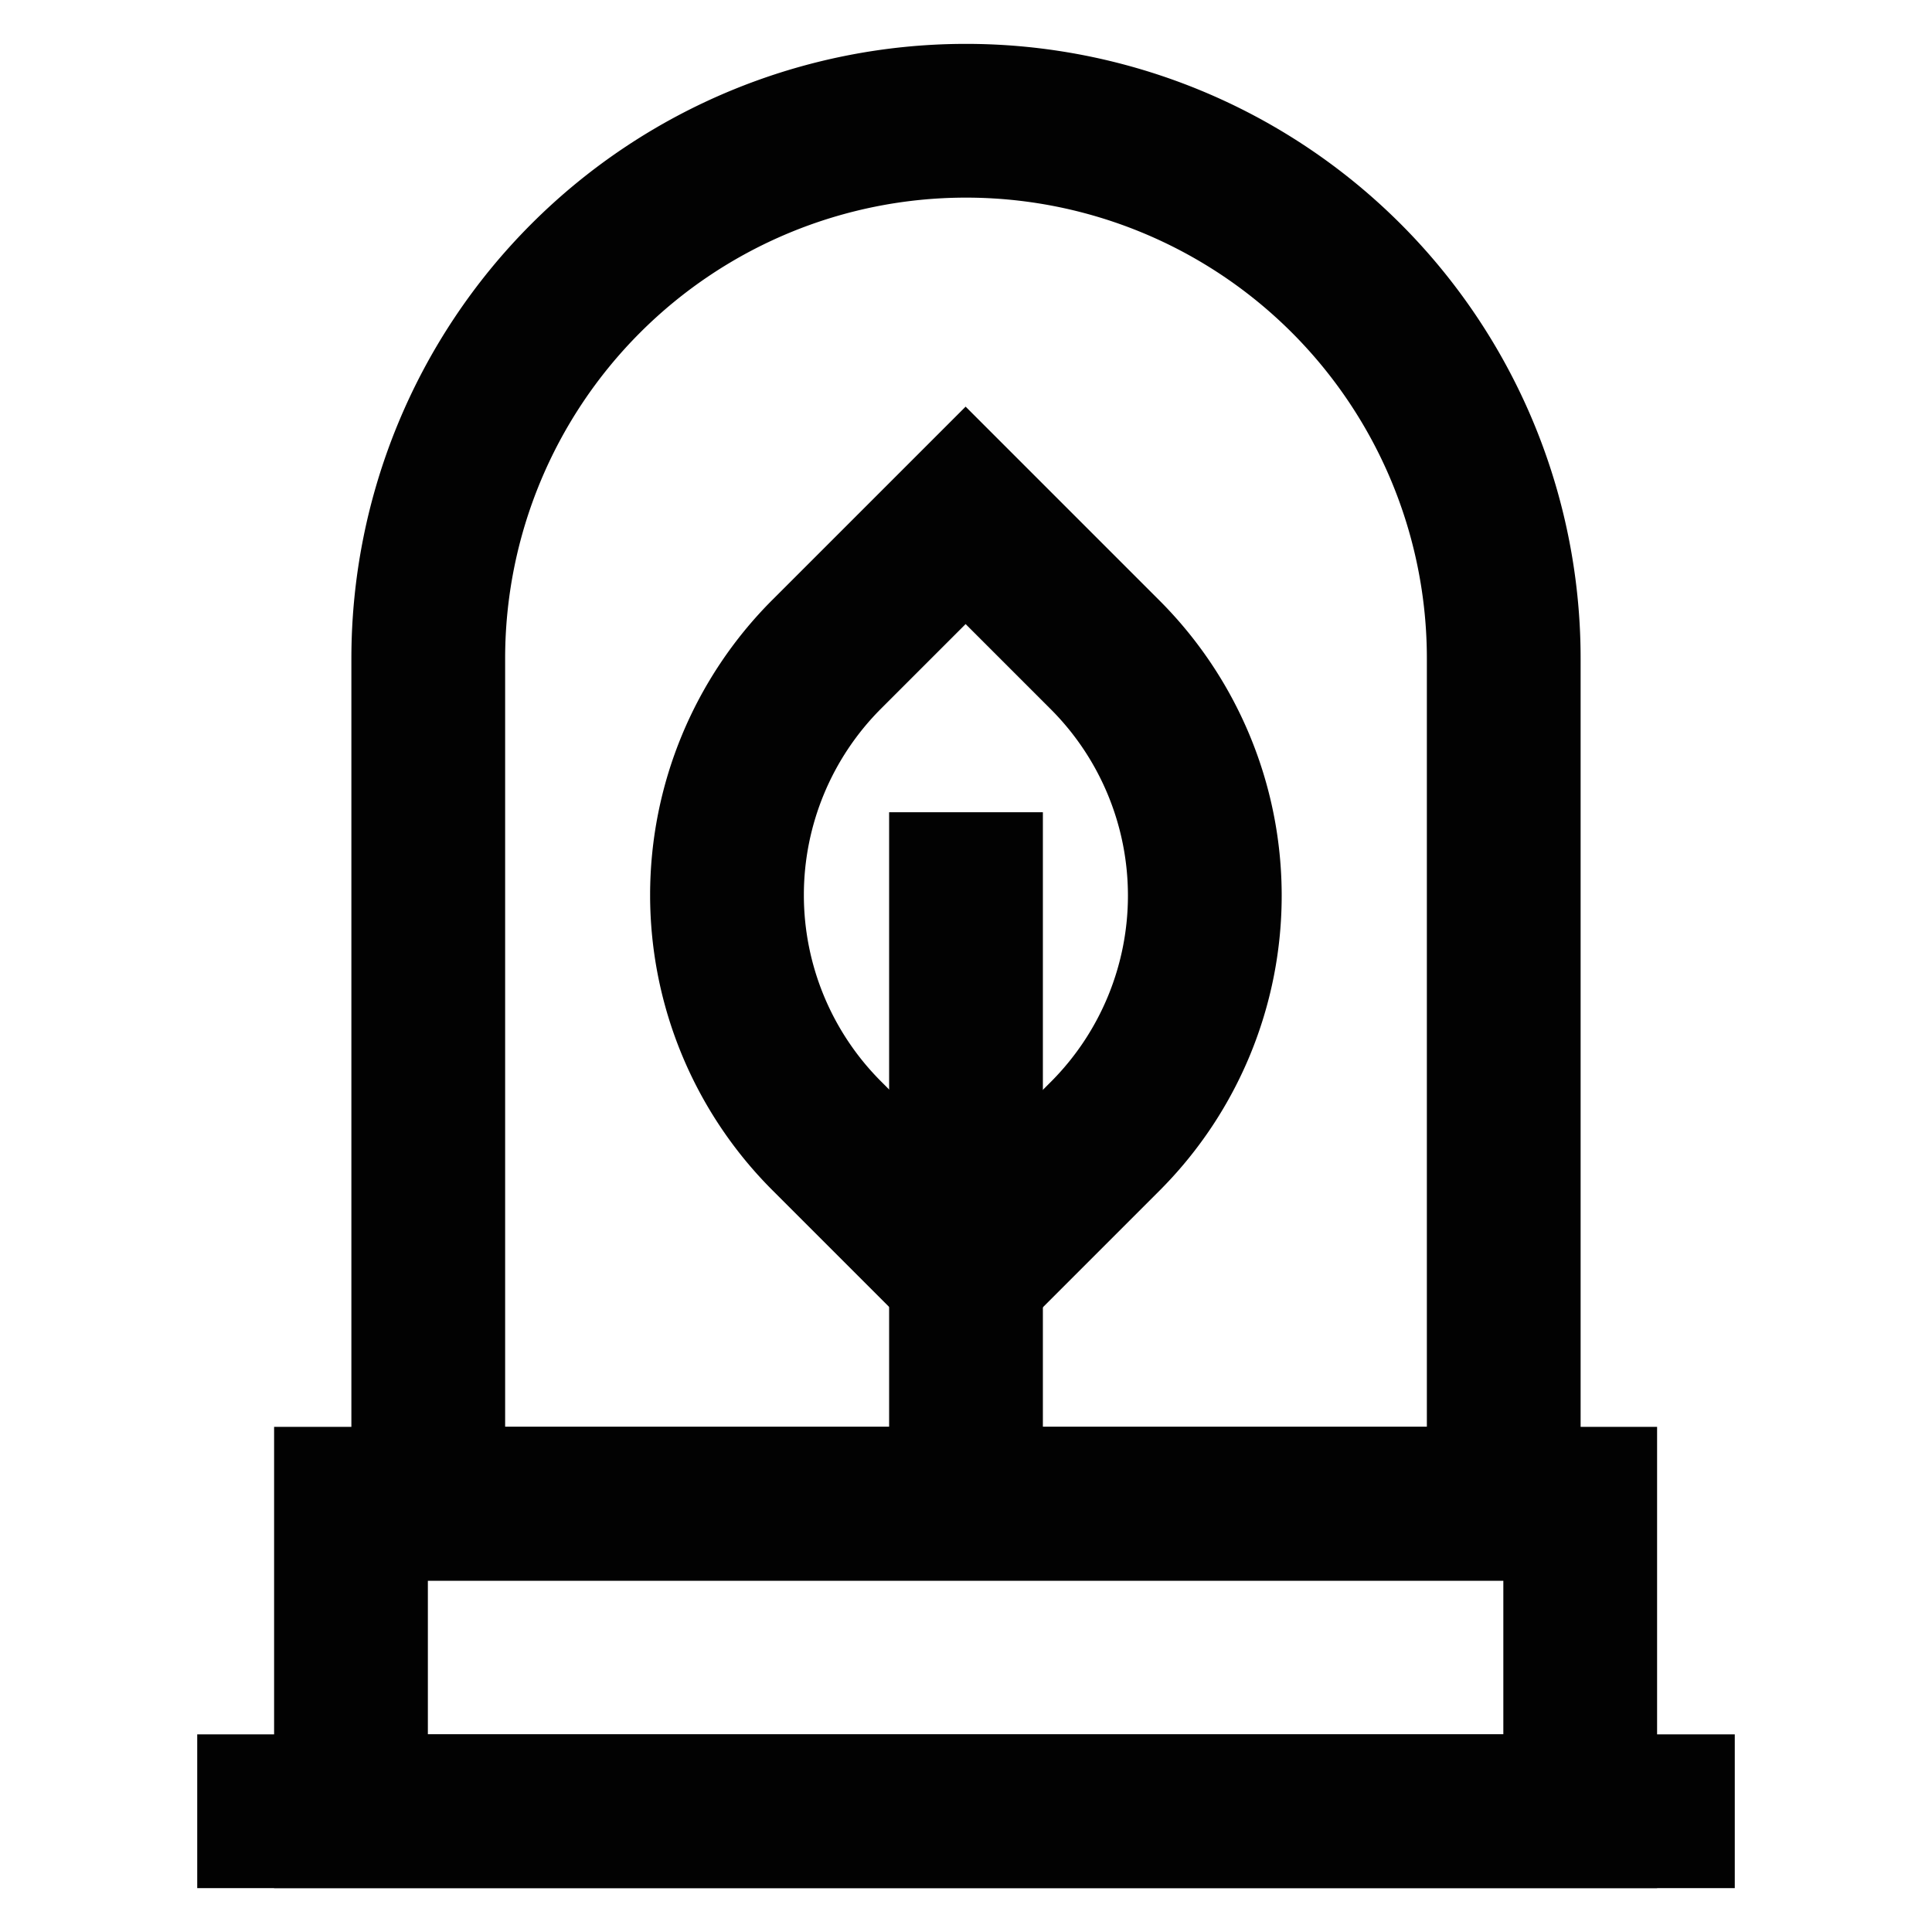 <?xml version="1.0" encoding="utf-8"?><!-- Скачано с сайта svg4.ru / Downloaded from svg4.ru -->
<svg width="800px" height="800px" viewBox="0 0 24 24" id="Layer_1" data-name="Layer 1" xmlns="http://www.w3.org/2000/svg"><defs><style>.cls-1{fill:none;stroke:#020202;stroke-miterlimit:10;stroke-width:1.91px;}</style></defs><rect class="cls-1" x="4.36" y="18.68" width="15.27" height="3.82"/><line class="cls-1" x1="2.45" y1="22.5" x2="21.55" y2="22.5"/><path class="cls-1" d="M12,1.5h0a6.68,6.68,0,0,1,6.68,6.68v10.5a0,0,0,0,1,0,0H5.32a0,0,0,0,1,0,0V8.18A6.68,6.68,0,0,1,12,1.5Z"/><path class="cls-1" d="M8.66,7.79h2.46A4.23,4.23,0,0,1,15.34,12v2.46a0,0,0,0,1,0,0H12.89a4.23,4.23,0,0,1-4.23-4.23V7.79a0,0,0,0,1,0,0Z" transform="translate(11.38 -5.23) rotate(45)"/><line class="cls-1" x1="12" y1="18.55" x2="12" y2="10.09"/></svg>